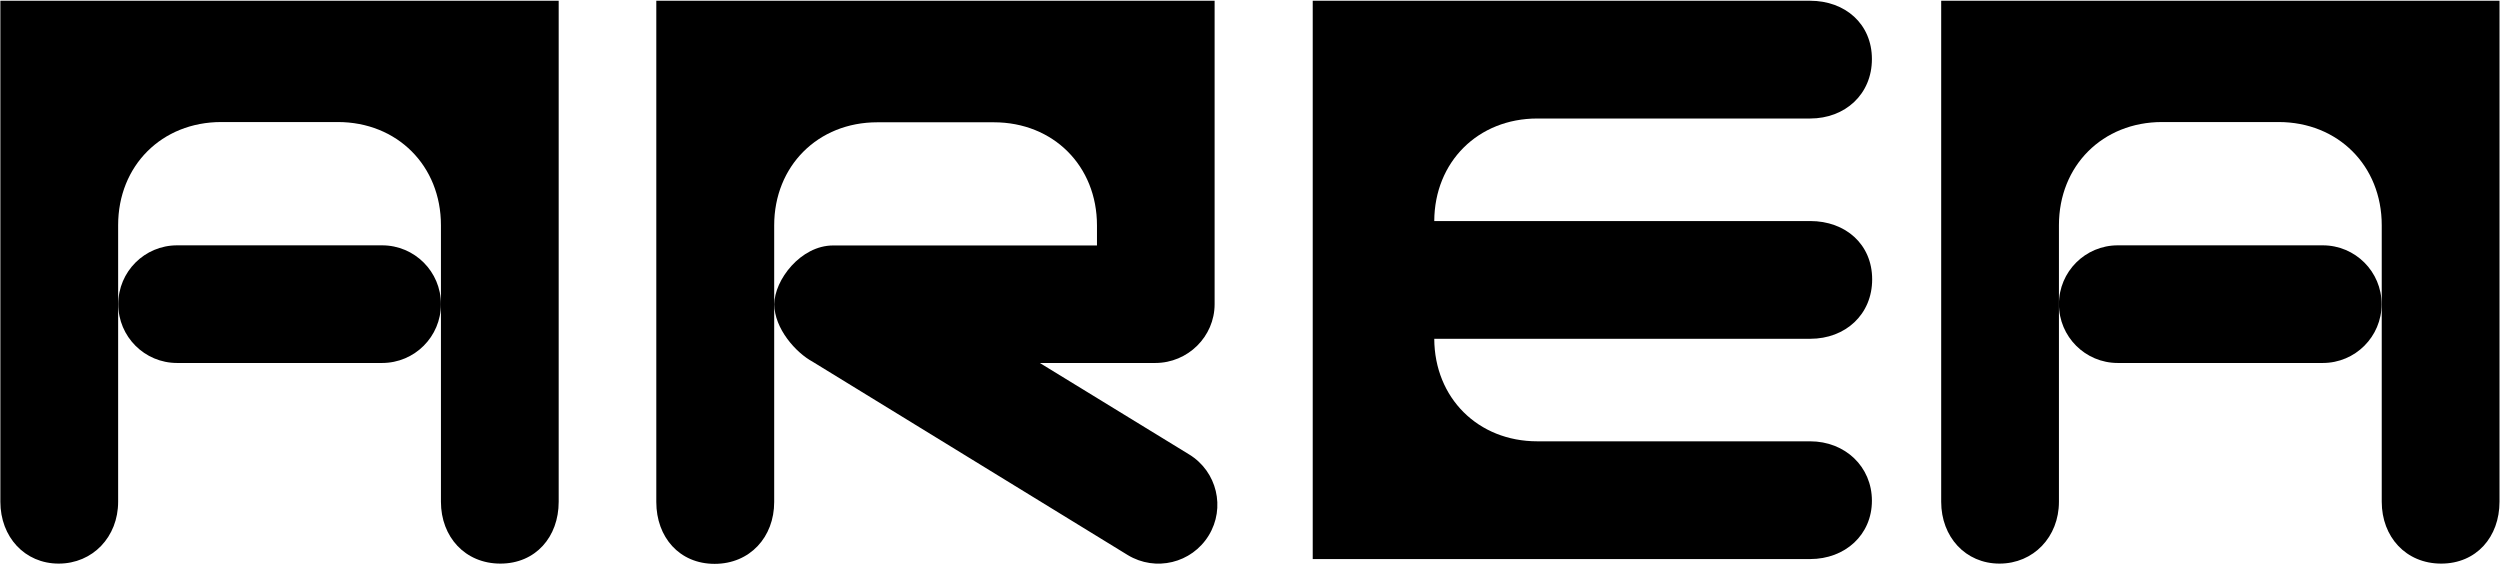 <?xml version="1.0" encoding="UTF-8"?>
<svg width="200px" height="46px" viewBox="0 0 200 46" version="1.1" xmlns="http://www.w3.org/2000/svg" xmlns:xlink="http://www.w3.org/1999/xlink">
    <title>area-logo</title>
    <g id="area-logo" stroke="none" stroke-width="1" fill="none" fill-rule="evenodd">
        <g id="Group" fill="#000000" fill-rule="nonzero">
            <path d="M44.695,0.06 L0.03,0.06 L0.03,40.141 C0.03,42.952 1.975,45.088 4.695,45.088 C7.416,45.088 9.451,42.952 9.451,40.141 L9.451,18.015 C9.451,13.259 12.937,9.763 17.703,9.763 L27.023,9.763 C31.778,9.763 35.275,13.259 35.275,18.015 L35.275,40.141 C35.275,42.952 37.209,45.088 40.03,45.088 C42.851,45.088 44.695,42.952 44.695,40.141 L44.695,0.06 L44.695,0.06 Z" id="Path"></path>
            <path d="M144.806,35.305 L122.982,35.305 C118.247,35.305 114.761,31.839 114.741,27.103 L144.816,27.103 C147.637,27.103 149.773,25.159 149.773,22.348 C149.773,19.537 147.637,17.683 144.816,17.683 L114.741,17.683 C114.761,12.947 118.247,9.481 122.982,9.481 L144.806,9.481 C147.617,9.481 149.753,7.537 149.753,4.725 C149.753,1.914 147.617,0.06 144.806,0.06 L105.018,0.06 L105.018,44.725 L144.806,44.725 C147.617,44.725 149.753,42.781 149.753,40.06 C149.753,37.34 147.617,35.305 144.806,35.305 L144.806,35.305 Z" id="Path"></path>
            <path d="M14.166,19.627 C11.567,19.627 9.461,21.733 9.461,24.332 C9.461,26.932 11.567,29.038 14.166,29.038 L30.569,29.038 C33.169,29.038 35.275,26.932 35.275,24.332 C35.275,21.733 33.169,19.627 30.569,19.627 L14.166,19.627 L14.166,19.627 Z" id="Path"></path>
            <path d="M65.028,28.947 C63.668,28.222 61.945,26.277 61.945,24.343 C61.945,22.408 64.05,19.637 66.65,19.637 L87.758,19.637 L87.758,18.035 C87.758,13.28 84.272,9.783 79.506,9.783 L70.186,9.783 C65.431,9.783 61.935,13.28 61.935,18.035 L61.935,40.161 C61.935,42.972 59.99,45.108 57.169,45.108 C54.348,45.108 52.504,42.972 52.504,40.161 L52.504,0.06 L97.169,0.06 L97.169,24.332 C97.169,26.932 95.023,29.038 92.423,29.038 L83.184,29.038 L95.144,36.363 C97.36,37.723 98.055,40.625 96.695,42.841 C95.335,45.058 92.443,45.753 90.217,44.403 L65.008,28.937 L65.028,28.937 L65.028,28.947 Z" id="Path"></path>
        </g>
        <path d="M199.96,0.06 L155.295,0.06 L155.295,40.141 C155.295,42.952 157.239,45.088 159.96,45.088 C162.68,45.088 164.715,42.952 164.715,40.141 L164.715,18.015 C164.715,13.259 168.202,9.763 172.967,9.763 L182.287,9.763 C187.043,9.763 190.539,13.259 190.539,18.015 L190.539,40.141 C190.539,42.952 192.474,45.088 195.295,45.088 C198.116,45.088 199.96,42.952 199.96,40.141 L199.96,0.06 L199.96,0.06 Z" id="Path" fill="#000000" fill-rule="nonzero"></path>
        <path d="M169.421,19.627 C166.821,19.627 164.715,21.733 164.715,24.332 C164.715,26.932 166.821,29.038 169.421,29.038 L185.824,29.038 C188.423,29.038 190.529,26.932 190.529,24.332 C190.529,21.733 188.423,19.627 185.824,19.627 L169.421,19.627 L169.421,19.627 Z" id="Path" fill="#000000" fill-rule="nonzero"></path>
    </g>
</svg>